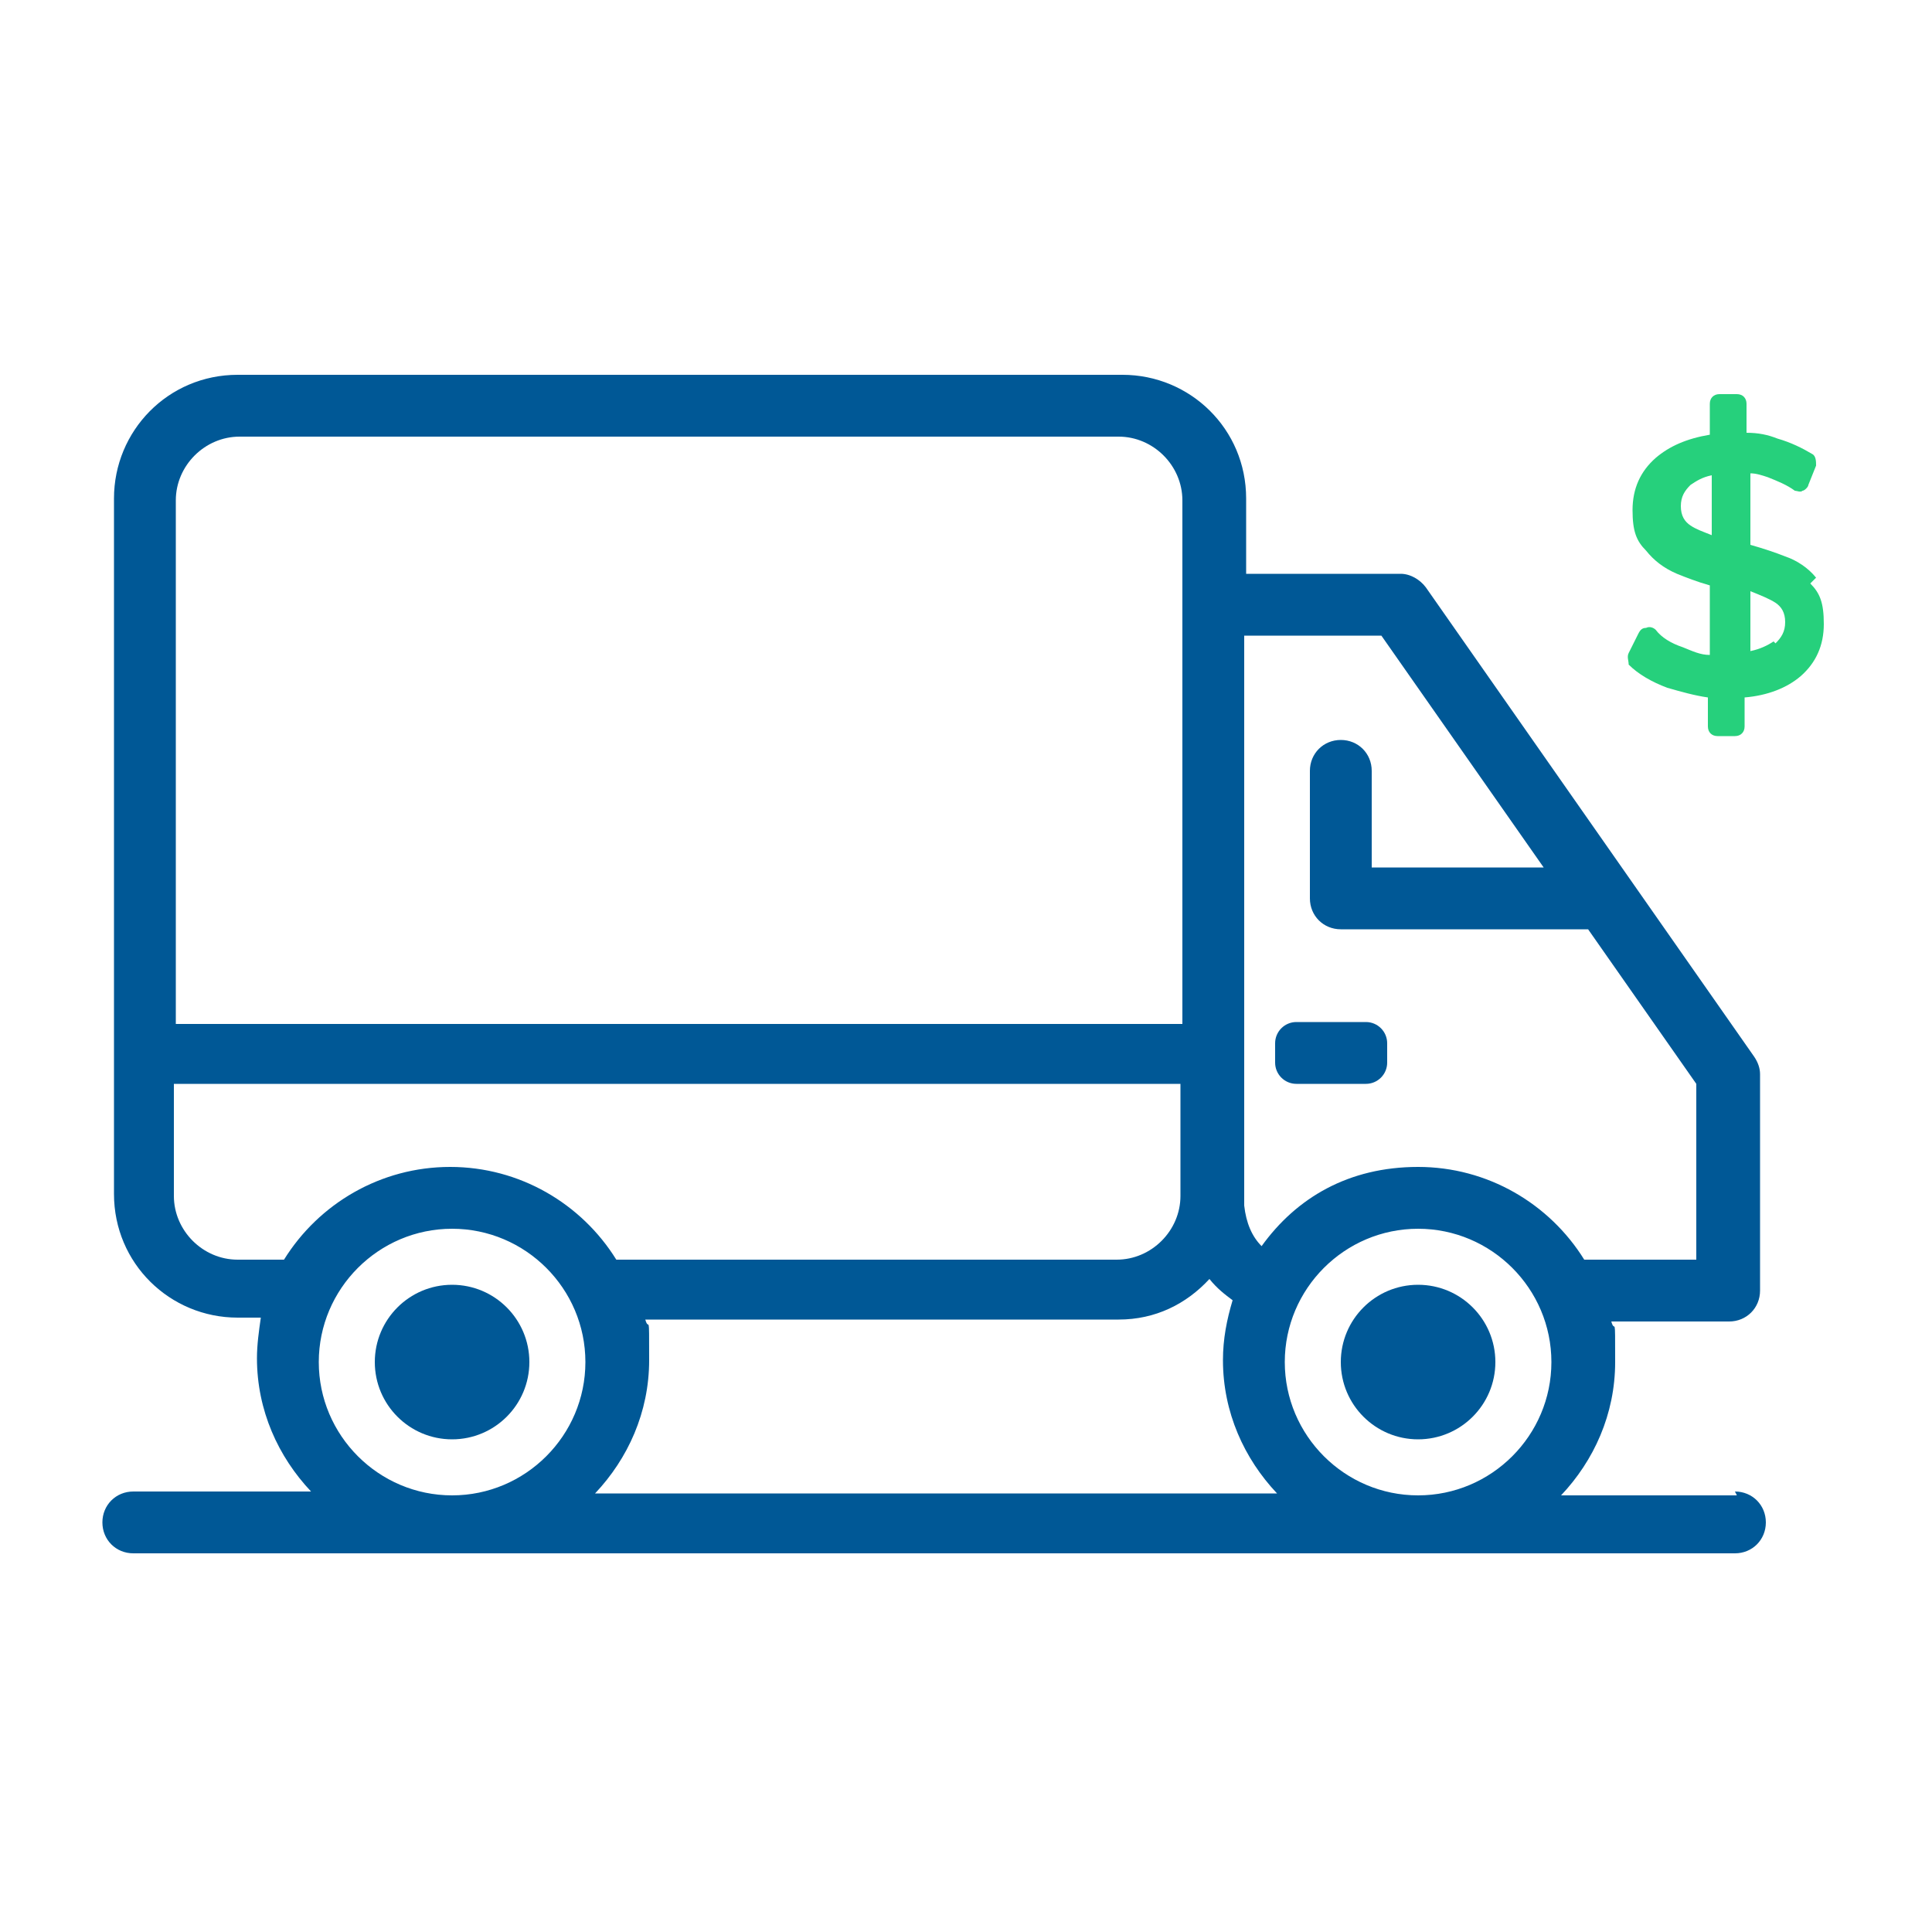 <svg width="66" height="66" viewBox="0 0 66 66" fill="none" xmlns="http://www.w3.org/2000/svg">
<path d="M15.444 49.17C16.902 49.17 18.084 47.988 18.084 46.53C18.084 45.072 16.902 43.89 15.444 43.89C13.986 43.89 12.804 45.072 12.804 46.53C12.804 47.988 13.986 49.17 15.444 49.17Z" fill="#005896"/>
<path d="M48.444 49.17C49.902 49.17 51.084 47.988 51.084 46.53C51.084 45.072 49.902 43.89 48.444 43.89C46.986 43.89 45.804 45.072 45.804 46.53C45.804 47.988 46.986 49.17 48.444 49.17Z" fill="#005896"/>
<path d="M59.334 51.084H53.328C54.45 49.896 55.176 48.312 55.176 46.53C55.176 44.748 55.176 45.606 55.044 45.144H59.07C59.664 45.144 60.126 44.682 60.126 44.088V36.696C60.126 36.498 60.06 36.3 59.928 36.102L48.708 20.064C48.51 19.8 48.18 19.602 47.85 19.602H42.57V17.028C42.57 14.652 40.656 12.804 38.346 12.804H8.118C5.742 12.804 3.894 14.718 3.894 17.028V40.788C3.894 43.164 5.808 45.012 8.118 45.012H8.91C8.844 45.474 8.778 45.936 8.778 46.398C8.778 48.18 9.504 49.764 10.626 50.952H4.554C3.96 50.952 3.498 51.414 3.498 52.008C3.498 52.602 3.96 53.064 4.554 53.064H59.268C59.862 53.064 60.324 52.602 60.324 52.008C60.324 51.414 59.862 50.952 59.268 50.952L59.334 51.084ZM21.978 45.078H38.214C39.468 45.078 40.524 44.55 41.316 43.692C41.58 44.022 41.844 44.22 42.108 44.418C41.91 45.078 41.778 45.738 41.778 46.464C41.778 48.246 42.504 49.83 43.626 51.018H20.328C21.45 49.83 22.176 48.246 22.176 46.464C22.176 44.682 22.176 45.54 22.044 45.078H21.978ZM43.89 46.53C43.89 44.022 45.936 41.976 48.444 41.976C50.952 41.976 52.998 44.022 52.998 46.53C52.998 49.038 50.952 51.084 48.444 51.084C45.936 51.084 43.89 49.038 43.89 46.53ZM47.19 21.714L52.734 29.634H46.86V26.334C46.86 25.74 46.398 25.278 45.804 25.278C45.21 25.278 44.748 25.74 44.748 26.334V30.69C44.748 31.284 45.21 31.746 45.804 31.746H54.252L57.948 37.026V43.032H54.12C52.932 41.118 50.82 39.864 48.444 39.864C46.068 39.864 44.286 40.92 43.098 42.57C42.768 42.24 42.57 41.778 42.504 41.184V21.714H47.19ZM8.118 14.916H38.214C39.402 14.916 40.392 15.906 40.392 17.094V34.98H6.006V17.094C6.006 15.906 6.996 14.916 8.184 14.916H8.118ZM8.118 43.032C6.93 43.032 5.94 42.042 5.94 40.854V37.026H40.326V40.854C40.326 42.042 39.336 43.032 38.148 43.032H21.054C19.866 41.118 17.754 39.864 15.378 39.864C13.002 39.864 10.89 41.118 9.702 43.032H8.052H8.118ZM10.89 46.53C10.89 44.022 12.936 41.976 15.444 41.976C17.952 41.976 19.998 44.022 19.998 46.53C19.998 49.038 17.952 51.084 15.444 51.084C12.936 51.084 10.89 49.038 10.89 46.53Z" fill="#005896"/>
<path d="M46.662 34.914H44.286C43.885 34.914 43.56 35.239 43.56 35.64V36.3C43.56 36.701 43.885 37.026 44.286 37.026H46.662C47.063 37.026 47.388 36.701 47.388 36.3V35.64C47.388 35.239 47.063 34.914 46.662 34.914Z" fill="#005896"/>
<path d="M62.04 19.734C61.776 19.404 61.38 19.14 60.984 19.008C60.654 18.876 60.258 18.744 59.796 18.612V16.17C59.994 16.17 60.192 16.236 60.39 16.302C60.72 16.434 61.05 16.566 61.314 16.764C61.38 16.764 61.512 16.83 61.578 16.764C61.644 16.764 61.776 16.632 61.776 16.566L62.04 15.906C62.04 15.774 62.04 15.576 61.908 15.51C61.578 15.312 61.182 15.114 60.72 14.982C60.39 14.85 60.06 14.784 59.664 14.784V13.794C59.664 13.596 59.532 13.464 59.334 13.464H58.74C58.542 13.464 58.41 13.596 58.41 13.794V14.85C57.618 14.982 57.024 15.246 56.562 15.642C56.034 16.104 55.77 16.698 55.77 17.424C55.77 18.15 55.902 18.48 56.232 18.81C56.496 19.14 56.826 19.404 57.288 19.602C57.618 19.734 57.948 19.866 58.41 19.998V22.374C58.08 22.374 57.816 22.242 57.486 22.11C57.09 21.978 56.76 21.78 56.562 21.516C56.496 21.45 56.364 21.384 56.232 21.45C56.1 21.45 56.034 21.516 55.968 21.648L55.638 22.308C55.572 22.44 55.638 22.572 55.638 22.704C55.968 23.034 56.43 23.298 56.958 23.496C57.42 23.628 57.882 23.76 58.344 23.826V24.816C58.344 25.014 58.476 25.146 58.674 25.146H59.268C59.466 25.146 59.598 25.014 59.598 24.816V23.826C60.39 23.76 61.05 23.496 61.512 23.1C62.04 22.638 62.304 22.044 62.304 21.318C62.304 20.592 62.172 20.262 61.842 19.932L62.04 19.734ZM58.476 18.282C58.146 18.15 57.948 18.084 57.75 17.952C57.552 17.82 57.42 17.622 57.42 17.292C57.42 16.962 57.552 16.764 57.75 16.566C57.948 16.434 58.146 16.302 58.476 16.236V18.282ZM60.588 21.912C60.39 22.044 60.126 22.176 59.796 22.242V20.196C60.126 20.328 60.456 20.46 60.654 20.592C60.852 20.724 60.984 20.922 60.984 21.252C60.984 21.582 60.852 21.78 60.654 21.978L60.588 21.912Z" fill="#26D07C"/>
</svg>
